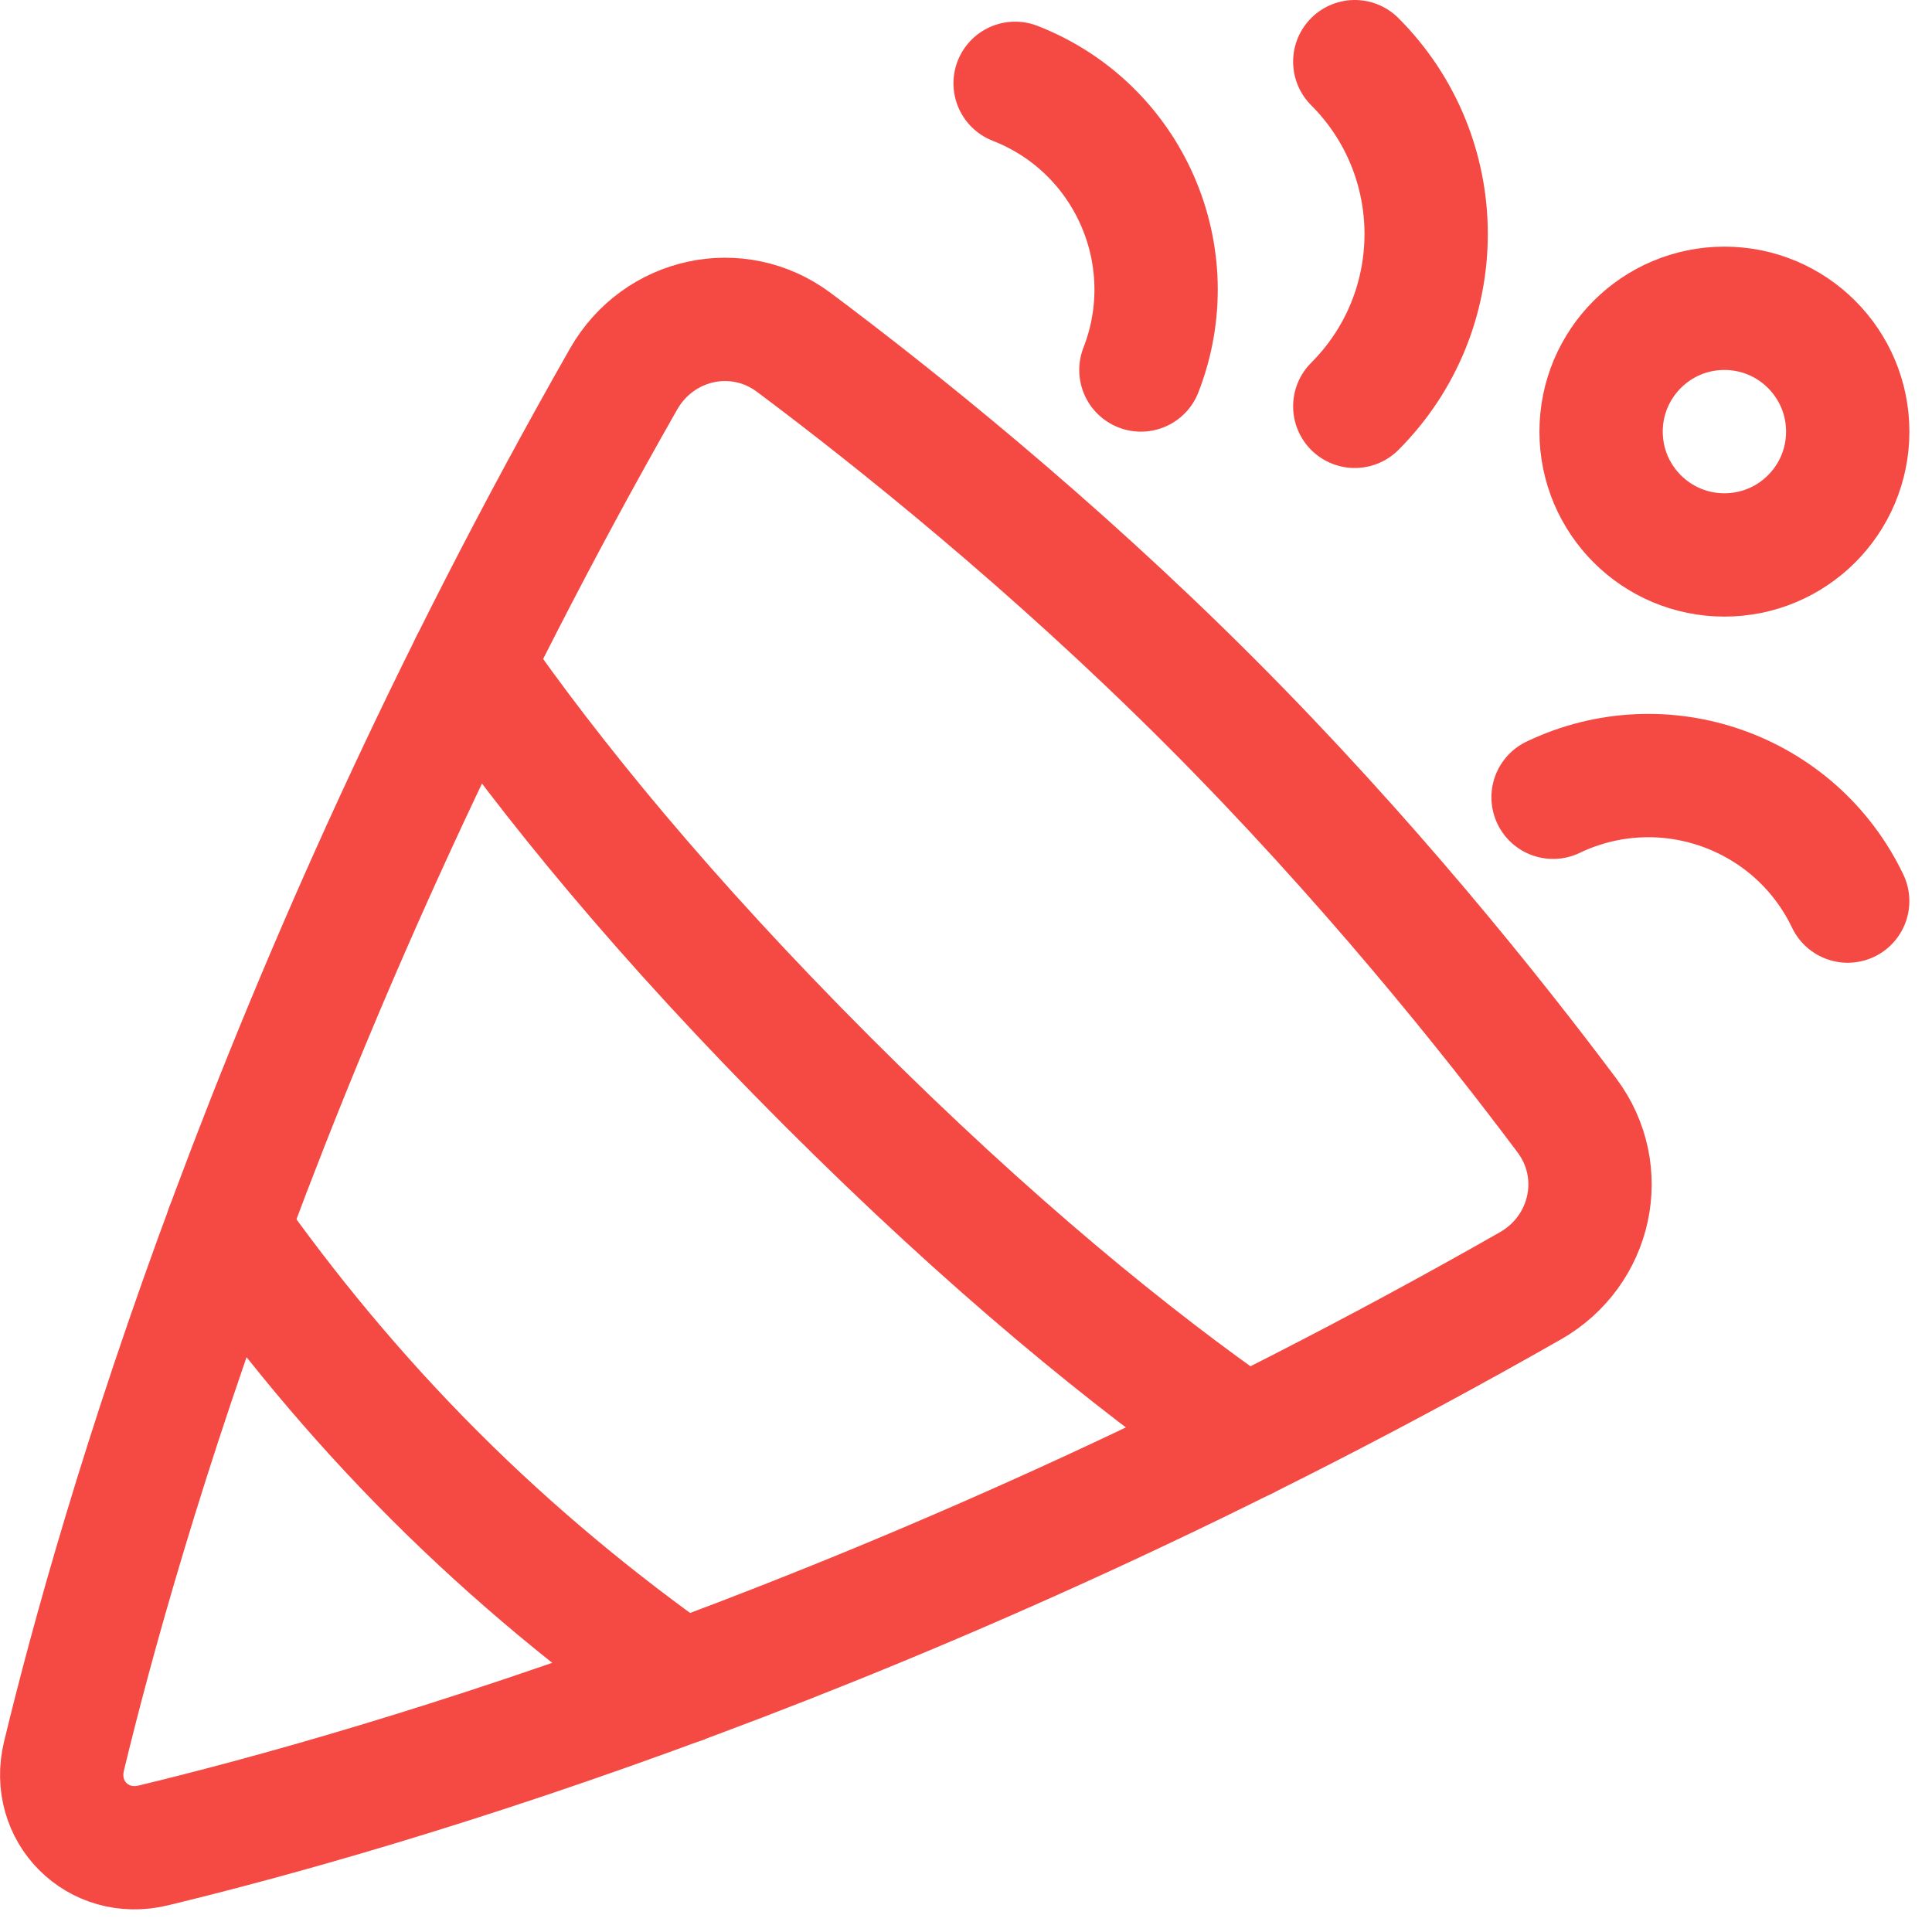 <?xml version="1.0" encoding="UTF-8"?>
<svg xmlns="http://www.w3.org/2000/svg" width="47" height="47" viewBox="0 0 47 47" fill="none">
  <path d="M38.95 10.5C38.95 12.157 40.293 13.5 41.95 13.5C43.607 13.5 44.95 12.157 44.95 10.5C44.95 8.843 43.607 7.5 41.95 7.5C40.293 7.5 38.95 8.843 38.95 10.5Z" stroke="#F54943" stroke-width="3" stroke-linejoin="round"></path>
  <path d="M32.958 1.5C35.273 3.816 35.273 7.57 32.958 9.885" stroke="#F54943" stroke-width="3" stroke-linecap="round"></path>
  <path d="M30.288 34.983C27.554 33.081 24.134 30.314 20.134 26.313C16.136 22.316 13.37 18.898 11.468 16.164" stroke="#F54943" stroke-width="3" stroke-linecap="round"></path>
  <path d="M16.566 40.926C14.571 39.518 12.527 37.85 10.565 35.887C8.602 33.925 6.934 31.881 5.526 29.887" stroke="#F54943" stroke-width="3" stroke-linecap="round"></path>
  <path d="M3.73 44.894C9.222 43.568 22.236 39.823 37.229 31.281C38.718 30.433 39.145 28.507 38.119 27.136C36.304 24.711 33.245 20.876 29.41 17.041C25.575 13.206 21.739 10.146 19.315 8.332C17.943 7.305 16.018 7.733 15.17 9.221C6.628 24.214 2.882 37.228 1.557 42.72C1.231 44.07 2.381 45.219 3.73 44.894Z" stroke="#F54943" stroke-width="3" stroke-linejoin="round"></path>
  <path d="M37.782 19.395C40.459 18.114 43.668 19.245 44.949 21.921" stroke="#F54943" stroke-width="3" stroke-linecap="round"></path>
  <path d="M27.755 9.001C28.836 6.23 27.466 3.108 24.695 2.027" stroke="#F54943" stroke-width="3" stroke-linecap="round"></path>
</svg>
